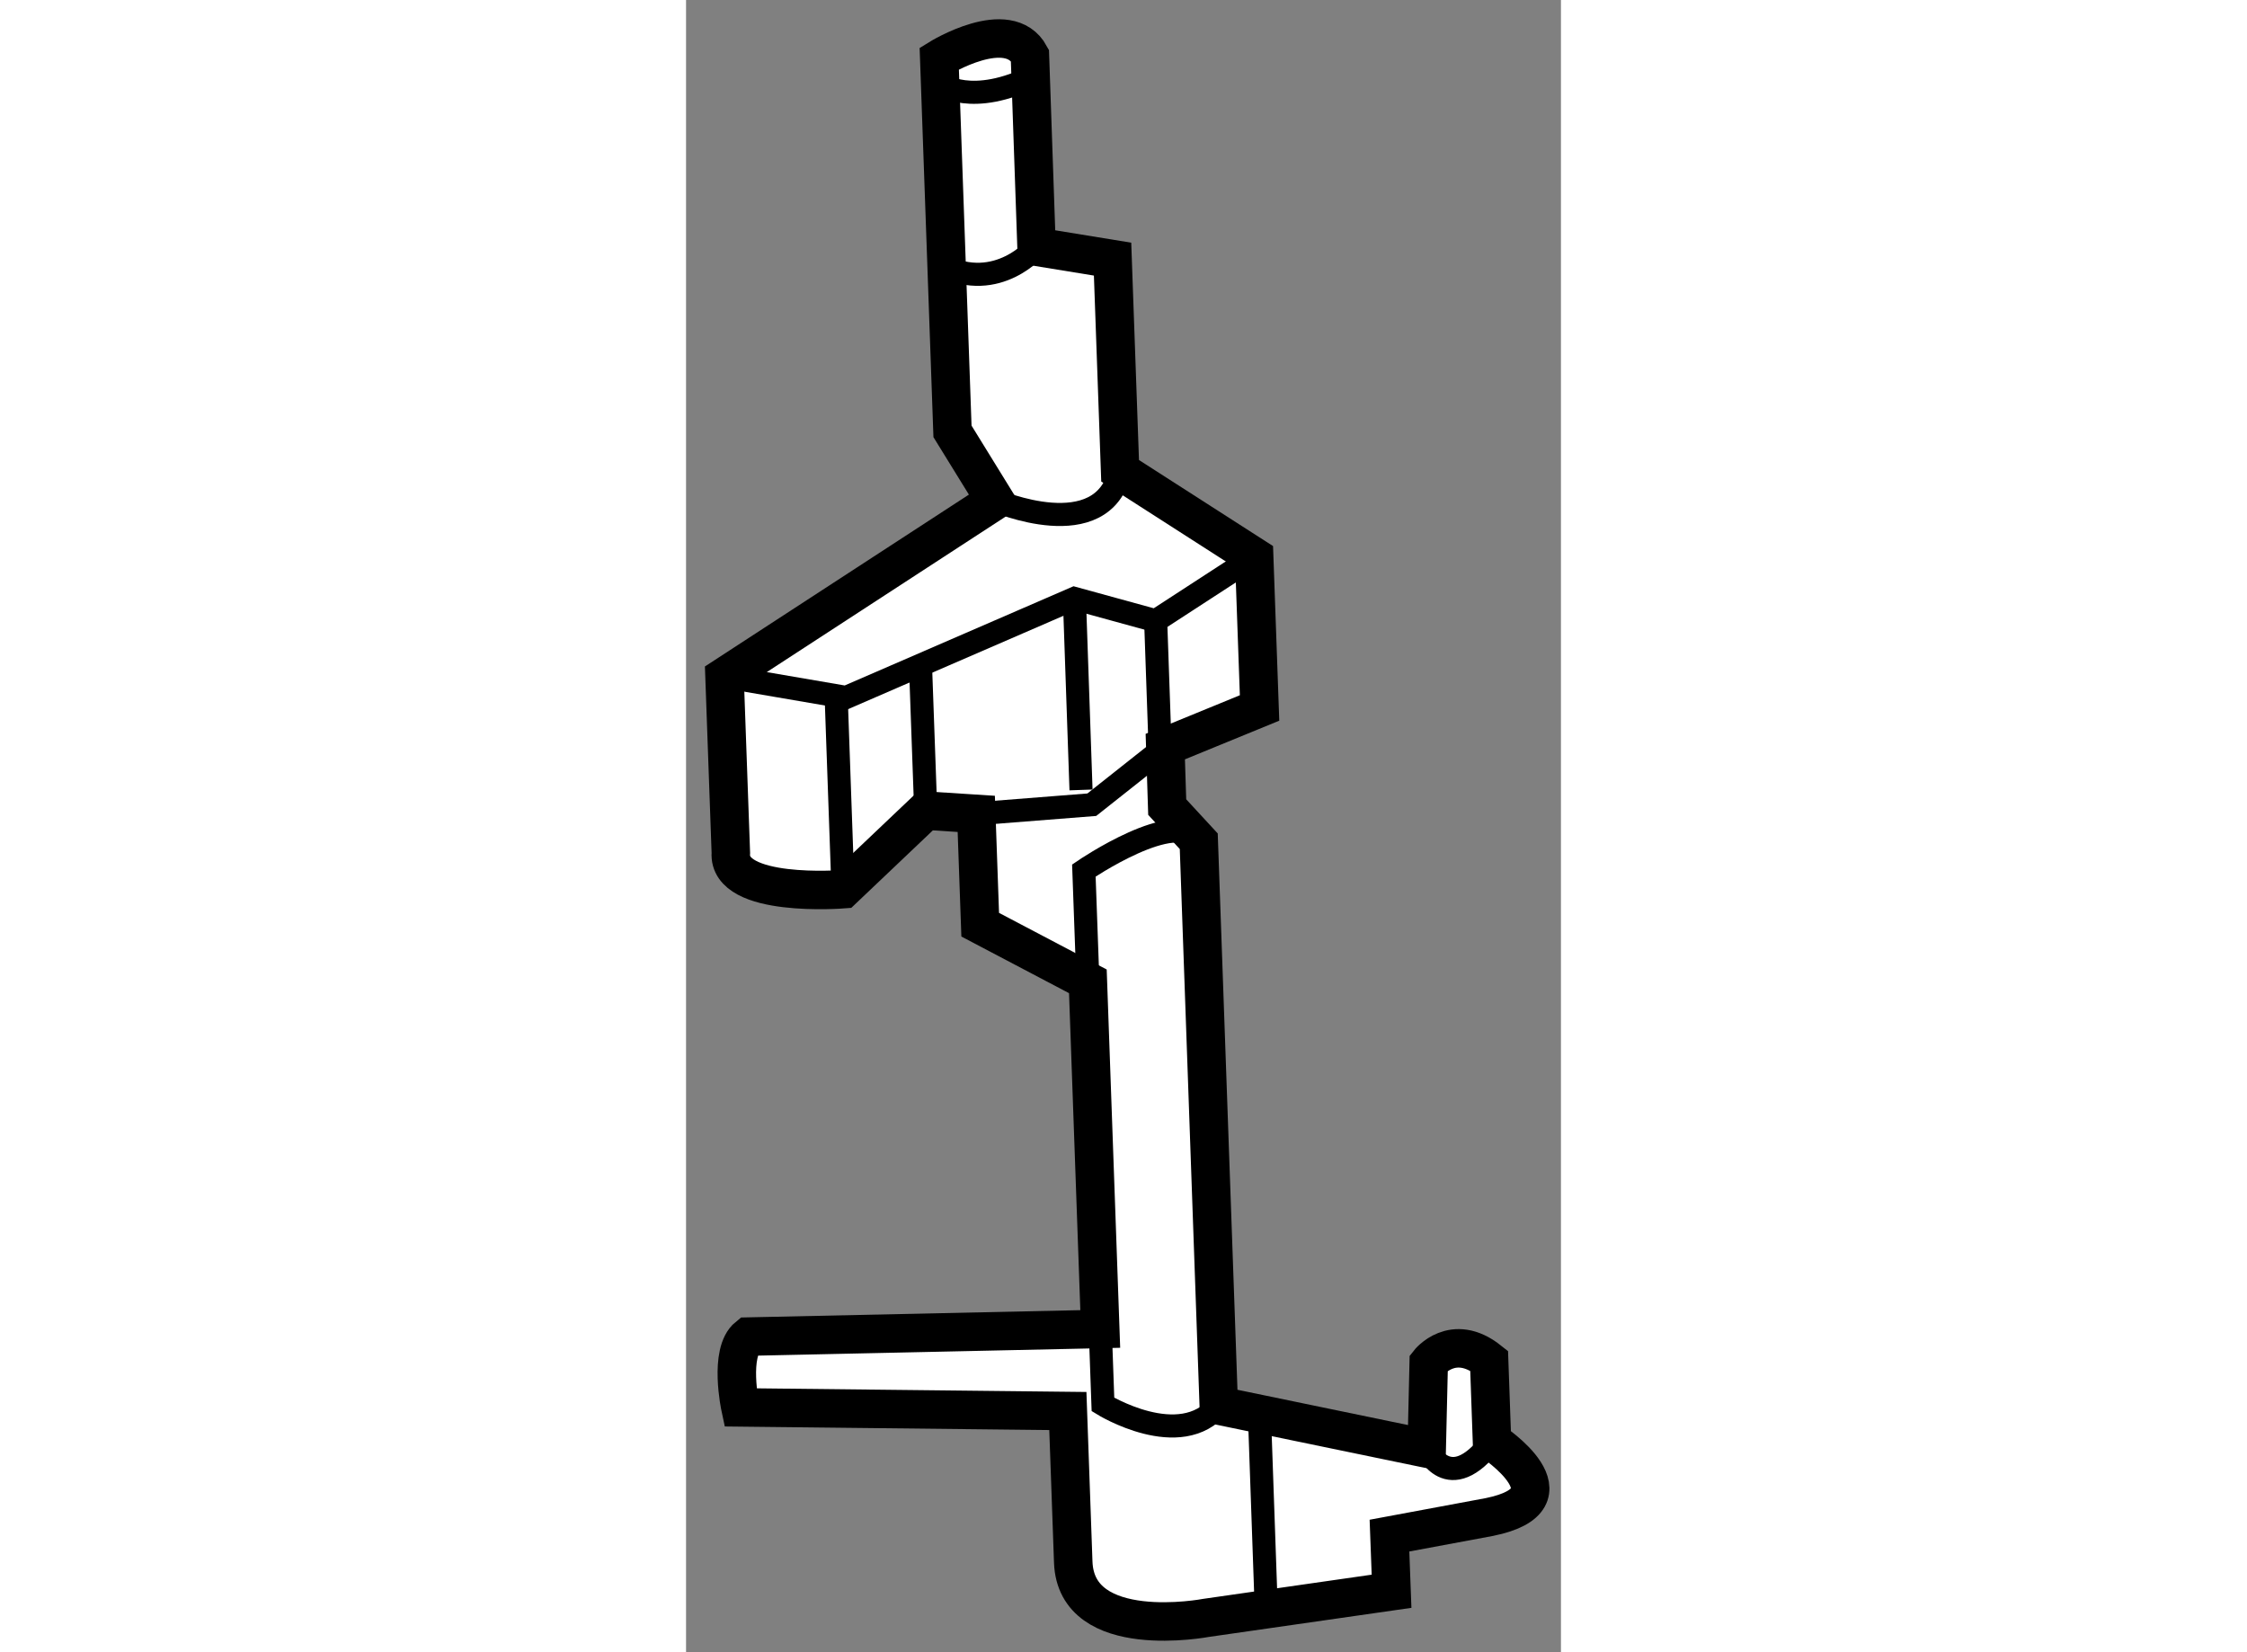 <?xml version="1.0" encoding="utf-8"?>
<!-- Generator: Adobe Illustrator 15.1.0, SVG Export Plug-In . SVG Version: 6.00 Build 0)  -->
<!DOCTYPE svg PUBLIC "-//W3C//DTD SVG 1.1//EN" "http://www.w3.org/Graphics/SVG/1.1/DTD/svg11.dtd">
<svg version="1.1" xmlns="http://www.w3.org/2000/svg" xmlns:xlink="http://www.w3.org/1999/xlink" x="0px" y="0px" width="244.8px"
	 height="180px" viewBox="107.211 74.886 11.368 21.468" enable-background="new 0 0 244.8 180" xml:space="preserve">
	
<rect x="107.211" y="74.886" width="11.368" height="21.468" fill="#808080" stroke="none"/>
	
<g><path fill="#FFFFFF" stroke="#000000" stroke-width="0.5" d="M112.593,92.154l-0.161-4.517l-1.399-0.736l-0.051-1.44l-0.657-0.042
			l-1.075,1.021c0,0-1.501,0.119-1.457-0.472l-0.082-2.29l3.516-2.289l-0.554-0.898l-0.172-4.845c0,0,0.898-0.556,1.178-0.041
			l0.086,2.487l0.988,0.161l0.098,2.75l1.742,1.118l0.07,1.964l-1.225,0.502l0.025,0.786l0.41,0.444l0.26,7.332l2.702,0.559
			l0.026-1.115c0,0,0.313-0.403,0.785-0.027l0.037,1.047c0,0,1.138,0.745-0.032,0.984l-1.3,0.242l0.027,0.723l-2.41,0.346
			c0,0-1.689,0.322-1.726-0.725l-0.07-1.963l-4.255-0.047c0,0-0.154-0.715,0.1-0.92L112.593,92.154z"></path><polyline fill="none" stroke="#000000" stroke-width="0.3" points="107.711,83.677 109.291,83.948 112.257,82.662 113.313,82.952 
			114.593,82.12 		"></polyline><path fill="none" stroke="#000000" stroke-width="0.3" d="M111.228,81.388c0,0,1.397,0.605,1.624-0.386"></path><line fill="none" stroke="#000000" stroke-width="0.3" x1="109.25" y1="86.439" x2="109.162" y2="83.952"></line><line fill="none" stroke="#000000" stroke-width="0.3" x1="110.325" y1="85.418" x2="110.257" y2="83.521"></line><polyline fill="none" stroke="#000000" stroke-width="0.3" points="110.982,85.46 112.483,85.342 113.438,84.586 		"></polyline><path fill="none" stroke="#000000" stroke-width="0.3" d="M112.432,87.637l-0.052-1.44c0,0,1.215-0.83,1.493-0.38"></path><line fill="none" stroke="#000000" stroke-width="0.3" x1="113.313" y1="82.952" x2="113.37" y2="84.589"></line><line fill="none" stroke="#000000" stroke-width="0.3" x1="112.257" y1="82.662" x2="112.343" y2="85.15"></line><path fill="none" stroke="#000000" stroke-width="0.3" d="M112.593,92.154l0.035,0.981c0,0,1.003,0.62,1.505,0.013"></path><line fill="none" stroke="#000000" stroke-width="0.3" x1="114.661" y1="93.26" x2="114.746" y2="95.682"></line><path fill="none" stroke="#000000" stroke-width="0.3" d="M116.835,93.707c0,0,0.285,0.645,0.849-0.096"></path><path fill="none" stroke="#000000" stroke-width="0.3" d="M111.766,78.092c0,0-0.501,0.608-1.234,0.24"></path><path fill="none" stroke="#000000" stroke-width="0.3" d="M110.514,75.973c0,0,0.404,0.314,1.239-0.108"></path></g>


</svg>